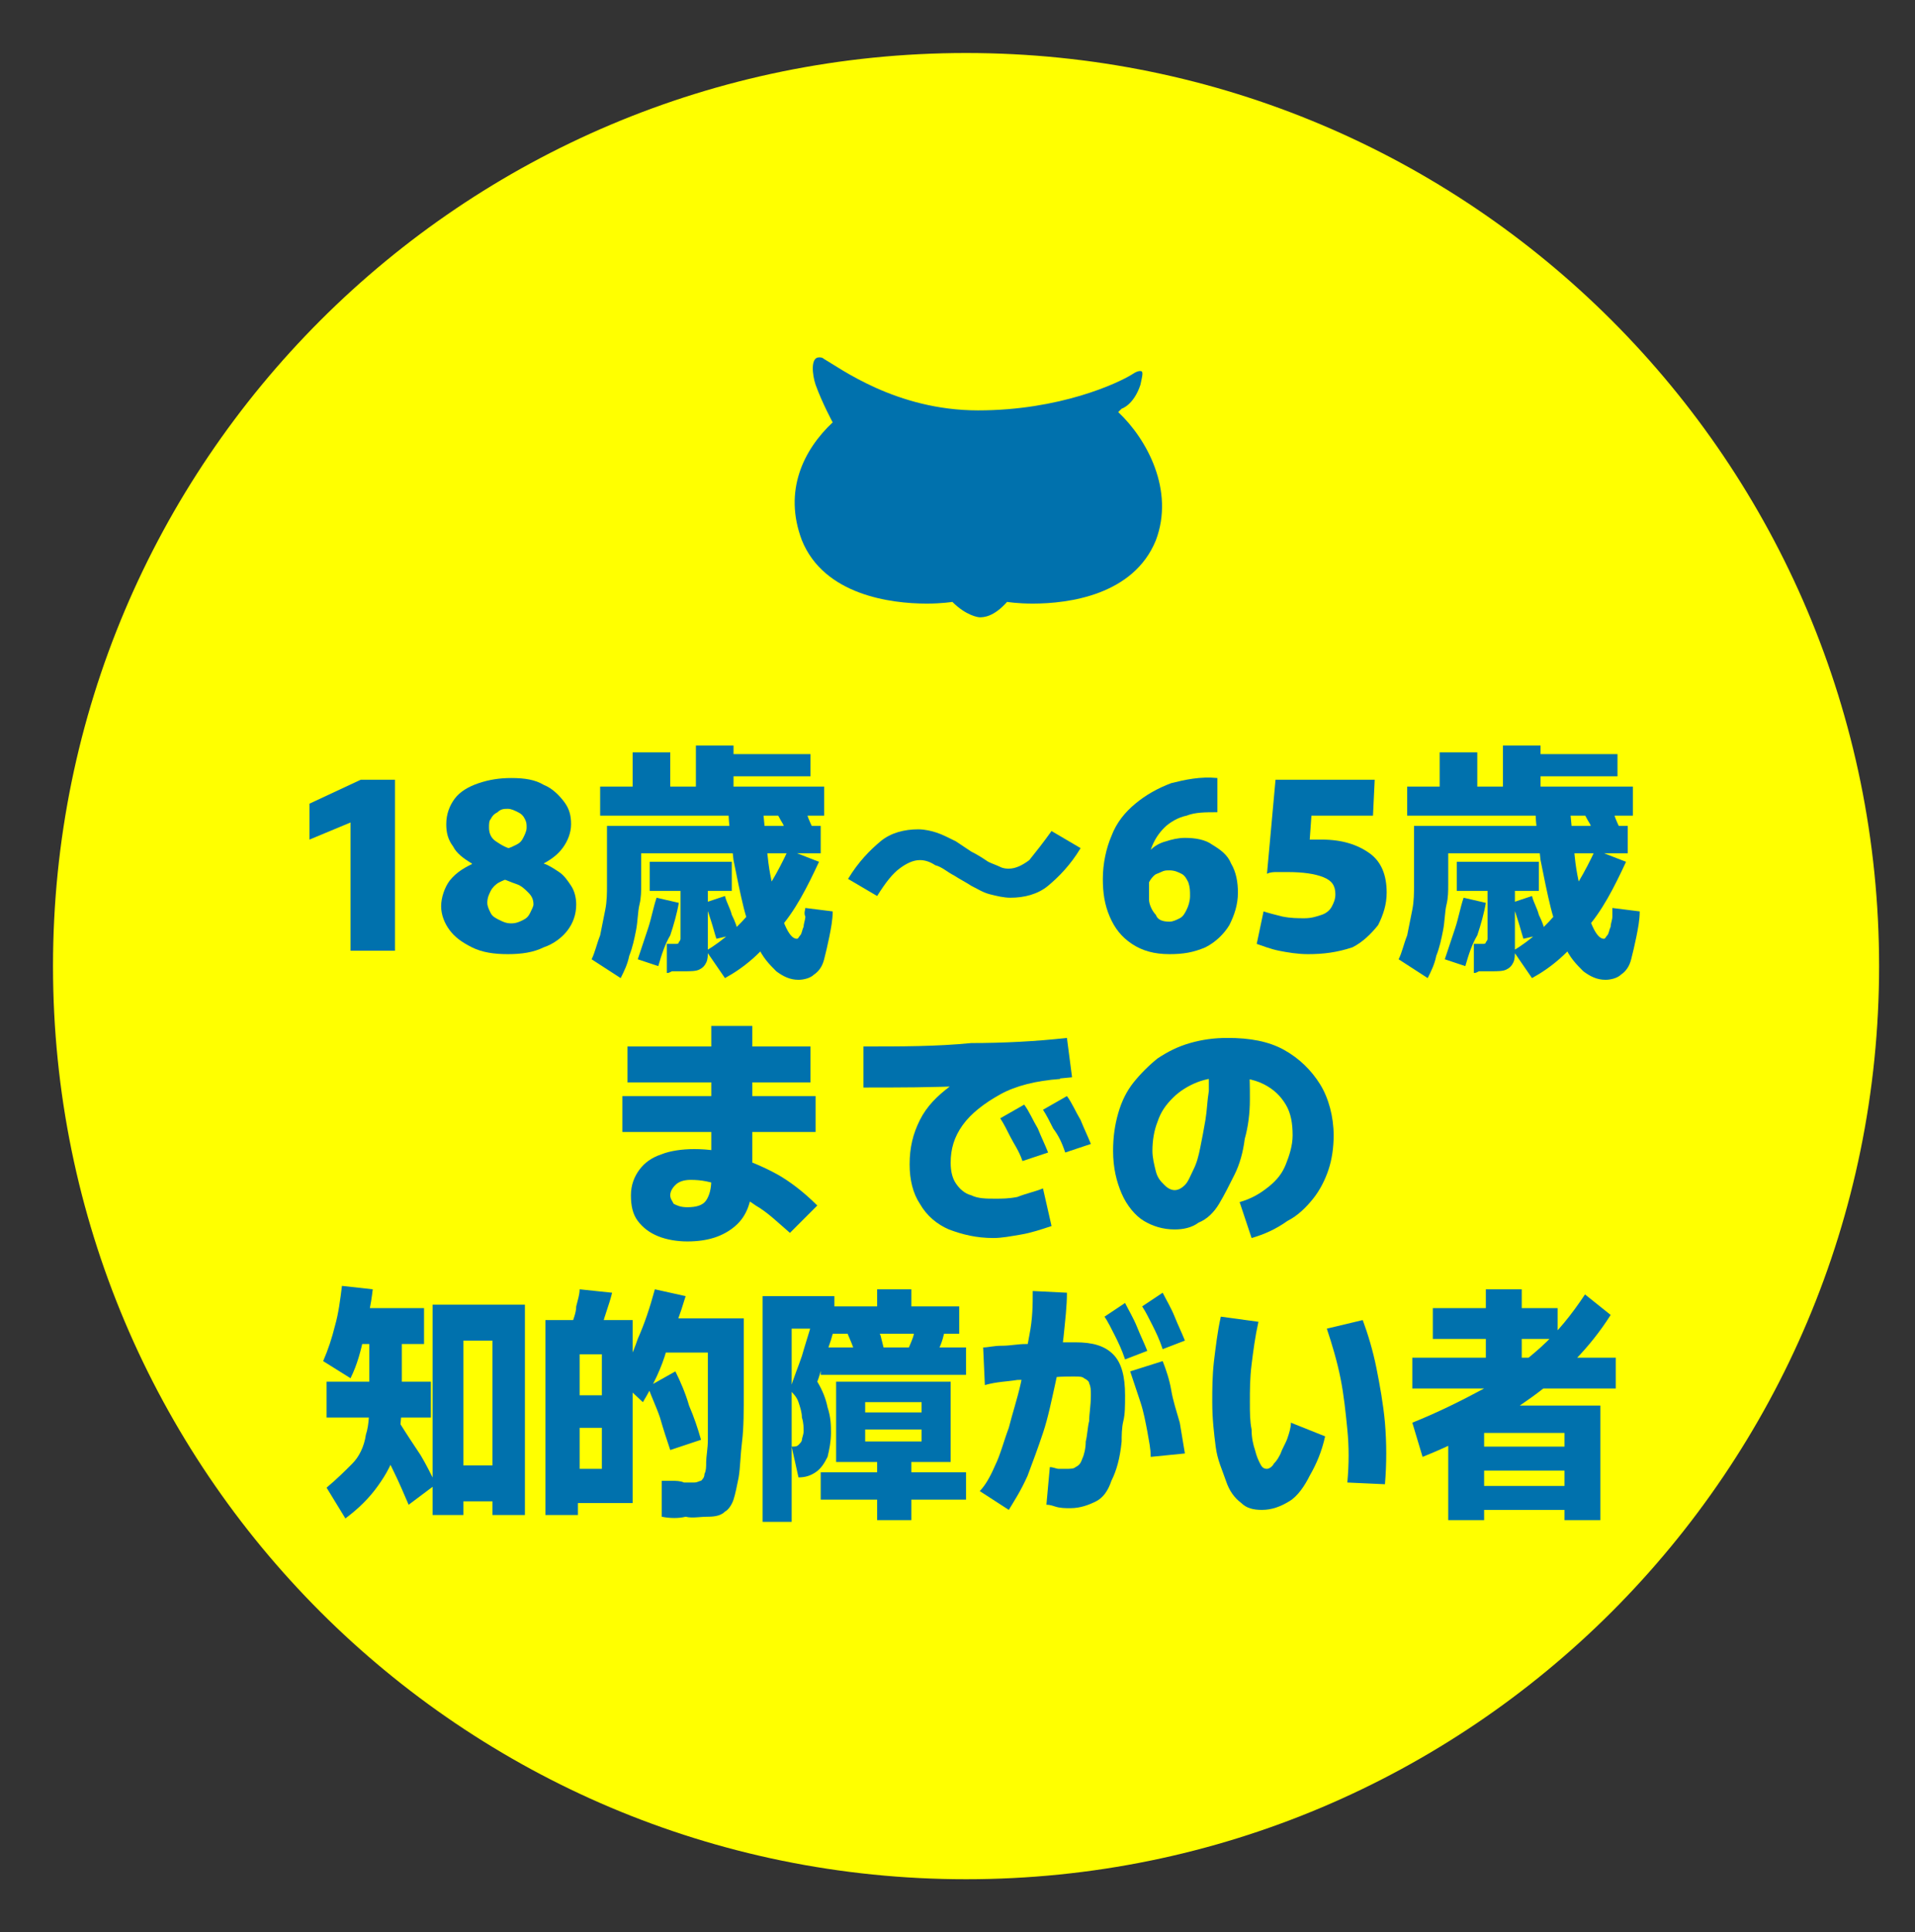 <?xml version="1.0" encoding="utf-8"?>
<!-- Generator: Adobe Illustrator 27.7.0, SVG Export Plug-In . SVG Version: 6.00 Build 0)  -->
<svg version="1.1" id="レイヤー_1" xmlns="http://www.w3.org/2000/svg" xmlns:xlink="http://www.w3.org/1999/xlink" x="0px"
	 y="0px" width="112px" height="113px" viewBox="0 0 112 113" style="enable-background:new 0 0 112 113;" xml:space="preserve">
<rect x="0" y="0" width="112" height="113" fill="#333333" stroke="none"/>
<style type="text/css">
	.st0{fill:#FFFF00;}
	.st1{fill:#0071AD;}
</style>
<g>
	<path class="st0" d="M109.9,56.5c0,29.5-23.9,53.4-53.4,53.4C27,109.9,3.1,86,3.1,56.5C3.1,27,27,3.1,56.5,3.1
		C86,3.1,109.9,27,109.9,56.5z"/>
</g>
<g>
	<path class="st1" d="M20.5,48.1L20.5,48.1l-2.4,1V47l3-1.4h2v10h-2.6V48.1z"/>
	<path class="st1" d="M29.7,55.8c-0.8,0-1.5-0.1-2.1-0.4s-1-0.6-1.3-1c-0.3-0.4-0.5-0.9-0.5-1.4c0-0.5,0.2-1.1,0.5-1.5
		c0.4-0.5,0.9-0.8,1.6-1.1l1.9,1c-0.2,0-0.4,0.1-0.6,0.2c-0.2,0.1-0.4,0.3-0.5,0.5c-0.1,0.2-0.2,0.4-0.2,0.7c0,0.2,0.1,0.4,0.2,0.6
		s0.3,0.3,0.5,0.4c0.2,0.1,0.4,0.2,0.7,0.2c0.3,0,0.5-0.1,0.7-0.2c0.2-0.1,0.3-0.2,0.4-0.4s0.2-0.4,0.2-0.5c0-0.3-0.1-0.5-0.3-0.7
		c-0.2-0.2-0.4-0.4-0.7-0.5s-0.5-0.2-0.8-0.3l-1.8-0.7v-0.2c-0.5-0.3-0.9-0.6-1.1-1c-0.3-0.4-0.4-0.8-0.4-1.3c0-0.6,0.2-1.1,0.5-1.5
		c0.3-0.4,0.8-0.7,1.4-0.9c0.6-0.2,1.2-0.3,1.9-0.3c0.8,0,1.4,0.1,1.9,0.4c0.5,0.2,0.9,0.6,1.2,1c0.3,0.4,0.4,0.8,0.4,1.3
		c0,0.5-0.2,1-0.5,1.4c-0.3,0.4-0.7,0.7-1.3,1l-1.9-1c0.1,0,0.3-0.1,0.5-0.2c0.2-0.1,0.3-0.2,0.4-0.4s0.2-0.4,0.2-0.6
		c0-0.2,0-0.3-0.1-0.5c-0.1-0.2-0.2-0.3-0.4-0.4c-0.2-0.1-0.4-0.2-0.6-0.2c-0.2,0-0.4,0-0.6,0.2c-0.2,0.1-0.3,0.2-0.4,0.4
		c-0.1,0.1-0.1,0.3-0.1,0.5c0,0.3,0.1,0.6,0.4,0.8c0.3,0.2,0.6,0.4,1.1,0.5l1.7,0.6v0.2c0.3,0.1,0.6,0.3,0.9,0.5s0.5,0.5,0.7,0.8
		c0.2,0.3,0.3,0.7,0.3,1.1c0,0.6-0.2,1.1-0.5,1.5c-0.3,0.4-0.8,0.8-1.4,1C31.2,55.7,30.5,55.8,29.7,55.8z"/>
	<path class="st1" d="M48,48.2v1.7H37.5v1.8c0,0.4,0,0.8-0.1,1.2s-0.1,1-0.2,1.5s-0.2,1-0.4,1.5c-0.1,0.5-0.3,0.9-0.5,1.3l-1.7-1.1
		c0.2-0.4,0.3-0.9,0.5-1.4c0.1-0.5,0.2-1,0.3-1.5c0.1-0.5,0.1-1,0.1-1.4v-3.5H48z M48.2,46v1.7H35.1V46H48.2z M39.2,46.8H37V44h2.2
		V46.8z M38.5,56.5l-1.2-0.4c0.2-0.6,0.4-1.2,0.6-1.8c0.2-0.6,0.3-1.2,0.5-1.8l1.3,0.3c-0.1,0.6-0.3,1.3-0.5,1.9
		C38.9,55.2,38.7,55.8,38.5,56.5z M42.8,50.4v1.7H38v-1.7H42.8z M39,56.9l0-1.7c0.1,0,0.2,0,0.3,0c0.1,0,0.1,0,0.2,0
		c0.1,0,0.2,0,0.2-0.1c0,0,0.1-0.1,0.1-0.2v-3.7h1.6v4.4c0,0.3,0,0.5-0.1,0.7c-0.1,0.2-0.2,0.3-0.4,0.4s-0.5,0.1-0.9,0.1
		c-0.2,0-0.3,0-0.4,0s-0.2,0-0.3,0C39.1,56.9,39.1,56.9,39,56.9z M42.9,46.8h-2.2v-3.2h2.2V46.8z M43.2,54.6l-1.3,0.3
		c-0.1-0.3-0.2-0.7-0.3-1s-0.2-0.7-0.4-1.1l1.2-0.4c0.1,0.4,0.3,0.7,0.4,1.1C43,53.9,43.1,54.2,43.2,54.6z M42.4,57.2l-1.1-1.6
		c1-0.6,1.9-1.4,2.7-2.4c0.8-1,1.5-2.2,2.1-3.5l1.8,0.7c-0.7,1.5-1.4,2.9-2.4,4C44.6,55.7,43.5,56.6,42.4,57.2z M47.4,44.1v1.3h-5.5
		v-1.3H47.4z M47.1,53.1l1.6,0.2c0,0.5-0.1,1-0.2,1.5s-0.2,0.9-0.3,1.3c-0.1,0.4-0.3,0.7-0.6,0.9c-0.2,0.2-0.6,0.3-0.9,0.3
		c-0.5,0-0.9-0.2-1.3-0.5c-0.4-0.4-0.8-0.8-1.1-1.5c-0.3-0.6-0.6-1.4-0.8-2.2c-0.2-0.8-0.4-1.8-0.6-2.8c-0.1-1-0.3-2-0.3-3.1l2-0.1
		c0.1,1.1,0.2,2.1,0.3,3c0.1,1,0.3,1.8,0.5,2.5c0.2,0.7,0.4,1.3,0.6,1.7s0.4,0.6,0.6,0.6c0.1,0,0.1-0.1,0.2-0.2
		c0.1-0.1,0.1-0.3,0.2-0.5c0-0.2,0.1-0.4,0.1-0.6C47,53.4,47.1,53.2,47.1,53.1z M47.6,48.6l-1.4,0.5c-0.1-0.3-0.3-0.6-0.4-0.9
		c-0.2-0.3-0.3-0.6-0.5-0.8l1.4-0.7c0.2,0.3,0.4,0.6,0.5,0.9C47.3,48,47.5,48.3,47.6,48.6z"/>
	<path class="st1" d="M61.5,48.6l1.7,1c-0.6,1-1.3,1.7-1.9,2.2s-1.4,0.7-2.2,0.7c-0.4,0-0.8-0.1-1.2-0.2s-0.7-0.3-1.1-0.5
		c-0.3-0.2-0.7-0.4-1-0.6c-0.4-0.2-0.7-0.5-1.1-0.6c-0.3-0.2-0.6-0.3-0.9-0.3c-0.4,0-0.8,0.2-1.2,0.5c-0.4,0.3-0.8,0.8-1.3,1.6
		l-1.7-1c0.6-1,1.3-1.7,1.9-2.2s1.4-0.7,2.2-0.7c0.4,0,0.8,0.1,1.1,0.2s0.7,0.3,1.1,0.5c0.3,0.2,0.6,0.4,0.9,0.6
		c0.4,0.2,0.7,0.4,1,0.6c0.2,0.1,0.5,0.2,0.7,0.3s0.4,0.1,0.5,0.1c0.4,0,0.8-0.2,1.2-0.5C60.6,49.8,61,49.3,61.5,48.6z"/>
	<path class="st1" d="M68.4,55.8c-0.9,0-1.6-0.2-2.2-0.6c-0.6-0.4-1-0.9-1.3-1.6s-0.4-1.4-0.4-2.2c0-0.9,0.2-1.8,0.5-2.5
		c0.3-0.8,0.8-1.4,1.4-1.9c0.6-0.5,1.3-0.9,2.1-1.2c0.8-0.2,1.7-0.4,2.7-0.3v2c-0.7,0-1.3,0-1.8,0.2c-0.5,0.1-1,0.4-1.3,0.7
		s-0.6,0.7-0.8,1.3h0c0.2-0.2,0.5-0.4,0.9-0.5c0.3-0.1,0.7-0.2,1.1-0.2c0.6,0,1.2,0.1,1.6,0.4c0.5,0.3,0.9,0.6,1.1,1.1
		c0.3,0.5,0.4,1.1,0.4,1.7c0,0.7-0.2,1.3-0.5,1.9c-0.3,0.5-0.8,1-1.4,1.3C69.8,55.7,69.2,55.8,68.4,55.8z M68.4,53.9
		c0.2,0,0.4-0.1,0.6-0.2c0.2-0.1,0.3-0.3,0.4-0.5c0.1-0.2,0.2-0.5,0.2-0.8c0-0.3,0-0.5-0.1-0.8c-0.1-0.2-0.2-0.4-0.4-0.5
		s-0.4-0.2-0.7-0.2c-0.2,0-0.3,0-0.5,0.1c-0.2,0.1-0.3,0.1-0.4,0.2s-0.2,0.2-0.3,0.4c0,0.3,0,0.7,0,1s0.2,0.7,0.4,0.9
		C67.7,53.8,68,53.9,68.4,53.9z"/>
	<path class="st1" d="M76.5,55.8c-0.6,0-1.2-0.1-1.7-0.2c-0.5-0.1-1-0.3-1.3-0.4l0.4-1.9c0.3,0.1,0.7,0.2,1.1,0.3
		c0.5,0.1,0.9,0.1,1.3,0.1c0.4,0,0.7-0.1,1-0.2c0.3-0.1,0.5-0.3,0.6-0.5c0.1-0.2,0.2-0.4,0.2-0.7c0-0.5-0.2-0.8-0.7-1
		c-0.5-0.2-1.2-0.3-2.1-0.3c-0.2,0-0.5,0-0.6,0c-0.2,0-0.4,0-0.6,0.1l0,0l0.5-5.5h5.8l-0.1,2.1h-3.6l-0.1,1.4c0.1,0,0.2,0,0.3,0
		c0.1,0,0.2,0,0.4,0c1.2,0,2.1,0.3,2.8,0.8s1,1.3,1,2.3c0,0.7-0.2,1.3-0.5,1.9c-0.4,0.5-0.9,1-1.5,1.3
		C78.2,55.7,77.4,55.8,76.5,55.8z"/>
	<path class="st1" d="M95.2,48.2v1.7H84.7v1.8c0,0.4,0,0.8-0.1,1.2s-0.1,1-0.2,1.5s-0.2,1-0.4,1.5c-0.1,0.5-0.3,0.9-0.5,1.3
		l-1.7-1.1c0.2-0.4,0.3-0.9,0.5-1.4c0.1-0.5,0.2-1,0.3-1.5c0.1-0.5,0.1-1,0.1-1.4v-3.5H95.2z M95.5,46v1.7H82.3V46H95.5z M86.4,46.8
		h-2.2V44h2.2V46.8z M85.7,56.5l-1.2-0.4c0.2-0.6,0.4-1.2,0.6-1.8c0.2-0.6,0.3-1.2,0.5-1.8l1.3,0.3c-0.1,0.6-0.3,1.3-0.5,1.9
		C86.1,55.2,85.9,55.8,85.7,56.5z M90,50.4v1.7h-4.8v-1.7H90z M86.2,56.9l0-1.7c0.1,0,0.2,0,0.3,0c0.1,0,0.1,0,0.2,0
		c0.1,0,0.2,0,0.2-0.1c0,0,0.1-0.1,0.1-0.2v-3.7h1.6v4.4c0,0.3,0,0.5-0.1,0.7c-0.1,0.2-0.2,0.3-0.4,0.4s-0.5,0.1-0.9,0.1
		c-0.2,0-0.3,0-0.4,0s-0.2,0-0.3,0C86.3,56.9,86.3,56.9,86.2,56.9z M90.1,46.8h-2.2v-3.2h2.2V46.8z M90.4,54.6l-1.3,0.3
		c-0.1-0.3-0.2-0.7-0.3-1s-0.2-0.7-0.4-1.1l1.2-0.4c0.1,0.4,0.3,0.7,0.4,1.1C90.2,53.9,90.3,54.2,90.4,54.6z M89.6,57.2l-1.1-1.6
		c1-0.6,1.9-1.4,2.7-2.4c0.8-1,1.5-2.2,2.1-3.5l1.8,0.7c-0.7,1.5-1.4,2.9-2.4,4C91.8,55.7,90.7,56.6,89.6,57.2z M94.6,44.1v1.3h-5.5
		v-1.3H94.6z M94.3,53.1l1.6,0.2c0,0.5-0.1,1-0.2,1.5s-0.2,0.9-0.3,1.3c-0.1,0.4-0.3,0.7-0.6,0.9c-0.2,0.2-0.6,0.3-0.9,0.3
		c-0.5,0-0.9-0.2-1.3-0.5c-0.4-0.4-0.8-0.8-1.1-1.5c-0.3-0.6-0.6-1.4-0.8-2.2c-0.2-0.8-0.4-1.8-0.6-2.8c-0.1-1-0.3-2-0.3-3.1l2-0.1
		c0.1,1.1,0.2,2.1,0.3,3c0.1,1,0.3,1.8,0.5,2.5c0.2,0.7,0.4,1.3,0.6,1.7s0.4,0.6,0.6,0.6c0.1,0,0.1-0.1,0.2-0.2
		c0.1-0.1,0.1-0.3,0.2-0.5c0-0.2,0.1-0.4,0.1-0.6C94.3,53.4,94.3,53.2,94.3,53.1z M94.8,48.6l-1.4,0.5c-0.1-0.3-0.3-0.6-0.4-0.9
		c-0.2-0.3-0.3-0.6-0.5-0.8l1.4-0.7c0.2,0.3,0.4,0.6,0.5,0.9C94.5,48,94.7,48.3,94.8,48.6z"/>
	<path class="st1" d="M47.7,64.1v2.1H36.4v-2.1H47.7z M47.4,61.2v2.1H36.7v-2.1H47.4z M47.8,70.5l-1.6,1.6c-0.7-0.6-1.3-1.2-2-1.6
		c-0.7-0.5-1.3-0.8-1.9-1.1C41.6,69.1,41,69,40.4,69c-0.4,0-0.7,0.1-0.9,0.3c-0.2,0.2-0.3,0.4-0.3,0.6c0,0.2,0.1,0.3,0.2,0.5
		c0.2,0.1,0.4,0.2,0.8,0.2c0.5,0,0.9-0.1,1.1-0.4s0.3-0.7,0.3-1.2v-9H44v9c0,1.2-0.3,2.1-1,2.7c-0.7,0.6-1.6,0.9-2.8,0.9
		c-0.6,0-1.2-0.1-1.7-0.3c-0.5-0.2-0.9-0.5-1.2-0.9c-0.3-0.4-0.4-0.9-0.4-1.5c0-0.6,0.2-1.1,0.5-1.5s0.7-0.7,1.3-0.9
		c0.5-0.2,1.2-0.3,1.9-0.3c0.8,0,1.6,0.1,2.4,0.4c0.8,0.3,1.6,0.6,2.5,1.1C46.2,69.1,47,69.7,47.8,70.5z"/>
	<path class="st1" d="M62.4,60.7l0.3,2.3c-2,0.2-4.1,0.4-6.1,0.5c-2,0.1-4.1,0.1-6.1,0.1v-2.4c2.2,0,4.3,0,6.3-0.2
		C58.7,61,60.6,60.9,62.4,60.7z M61,69.5l0.5,2.2c-0.6,0.2-1.2,0.4-1.8,0.5c-0.6,0.1-1.1,0.2-1.6,0.2c-1,0-1.8-0.2-2.6-0.5
		c-0.7-0.3-1.3-0.8-1.7-1.5c-0.4-0.6-0.6-1.4-0.6-2.3c0-1,0.2-1.8,0.6-2.6c0.4-0.8,1-1.4,1.8-2s1.7-1,2.8-1.3
		c1.1-0.3,2.2-0.6,3.4-0.6l0.2,1.5c-1.4,0.1-2.6,0.4-3.5,0.9s-1.7,1.1-2.2,1.8c-0.5,0.7-0.7,1.4-0.7,2.2c0,0.5,0.1,0.9,0.3,1.2
		c0.2,0.3,0.5,0.6,0.9,0.7c0.4,0.2,0.9,0.2,1.4,0.2c0.4,0,0.8,0,1.3-0.1C60,69.8,60.5,69.7,61,69.5z M59.8,67.9
		c-0.2-0.6-0.5-1-0.7-1.4c-0.2-0.4-0.4-0.8-0.6-1.1l1.4-0.8c0.3,0.4,0.5,0.9,0.8,1.4c0.2,0.5,0.4,0.9,0.6,1.4L59.8,67.9z M62.3,67.4
		c-0.2-0.6-0.4-1-0.7-1.4c-0.2-0.4-0.4-0.8-0.6-1.1l1.4-0.8c0.3,0.4,0.5,0.9,0.8,1.4c0.2,0.5,0.4,0.9,0.6,1.4L62.3,67.4z"/>
	<path class="st1" d="M73.2,72.4l-0.7-2.1c0.7-0.2,1.2-0.5,1.7-0.9c0.5-0.4,0.8-0.8,1-1.3c0.2-0.5,0.4-1.1,0.4-1.7
		c0-0.7-0.1-1.3-0.4-1.8c-0.3-0.5-0.7-0.9-1.3-1.2c-0.6-0.3-1.3-0.4-2.1-0.4c-0.7,0-1.3,0.1-1.8,0.3c-0.5,0.2-1,0.5-1.4,0.9
		c-0.4,0.4-0.7,0.8-0.9,1.4c-0.2,0.5-0.3,1.1-0.3,1.7c0,0.4,0.1,0.8,0.2,1.2s0.3,0.6,0.5,0.8s0.4,0.3,0.6,0.3c0.2,0,0.4-0.1,0.6-0.3
		c0.2-0.2,0.3-0.5,0.5-0.9c0.2-0.4,0.3-0.8,0.4-1.3s0.2-1,0.3-1.6c0.1-0.6,0.1-1.1,0.2-1.7c0-0.6,0-1.2,0-1.7l2.3-0.2
		c0.1,0.8,0.1,1.6,0.1,2.4s-0.1,1.6-0.3,2.3c-0.1,0.8-0.3,1.5-0.6,2.1s-0.6,1.2-0.9,1.7c-0.3,0.5-0.7,0.9-1.2,1.1
		c-0.4,0.3-0.9,0.4-1.4,0.4c-0.7,0-1.3-0.2-1.8-0.5s-1-0.9-1.3-1.6c-0.3-0.7-0.5-1.5-0.5-2.5c0-0.8,0.1-1.5,0.3-2.2
		c0.2-0.7,0.5-1.3,0.9-1.8c0.4-0.5,0.9-1,1.4-1.4c0.6-0.4,1.2-0.7,1.9-0.9c0.7-0.2,1.4-0.3,2.2-0.3c1.3,0,2.4,0.2,3.3,0.7
		s1.6,1.2,2.1,2s0.8,1.9,0.8,3c0,0.7-0.1,1.4-0.3,2c-0.2,0.6-0.5,1.2-0.9,1.7c-0.4,0.5-0.9,1-1.5,1.3C74.6,71.9,73.9,72.2,73.2,72.4
		z"/>
	<path class="st1" d="M20.5,80.6l-1.6-1c0.3-0.7,0.5-1.3,0.7-2.1c0.2-0.7,0.3-1.5,0.4-2.3l1.8,0.2c-0.1,0.9-0.3,1.8-0.5,2.7
		S20.9,79.8,20.5,80.6z M20.2,88.8L19.1,87c0.6-0.5,1.1-1,1.5-1.4s0.7-1,0.8-1.7c0.2-0.6,0.2-1.4,0.2-2.2v-3.8h1.9v3.8
		c0,1.1-0.1,2.1-0.3,2.9c-0.2,0.9-0.6,1.6-1.1,2.3S21,88.2,20.2,88.8z M25.2,80.8v2.1h-6.1v-2.1H25.2z M24.8,76.5v2.1h-4v-2.1H24.8z
		 M25.5,86.8l-1.6,1.2c-0.3-0.7-0.6-1.4-0.9-2c-0.3-0.6-0.6-1.3-1-1.9l1.3-1c0.5,0.8,0.9,1.4,1.3,2C24.9,85.6,25.2,86.2,25.5,86.8z
		 M30.6,88.6h-1.8V78.4h-1.7v10.2h-1.8V76.3h5.4V88.6z M29.6,85.7v2.1h-3.2v-2.1H29.6z"/>
	<path class="st1" d="M31.9,88.6V77.2H37v10.7h-3.2v0.7H31.9z M33.4,77.6c0.1-0.4,0.3-0.8,0.3-1.2c0.1-0.4,0.2-0.7,0.2-1l1.9,0.2
		c-0.1,0.4-0.2,0.7-0.3,1c-0.1,0.3-0.2,0.6-0.3,1H33.4z M33.9,81.6h1.3v-2.4h-1.3V81.6z M33.9,85.9h1.3v-2.4h-1.3V85.9z M37.6,82
		l-1.4-1.3c0.4-0.7,0.8-1.5,1.1-2.4c0.4-0.9,0.7-1.8,1-2.9l1.8,0.4c-0.3,1-0.7,2.1-1.1,3.1C38.7,80,38.2,81,37.6,82z M41,84.2
		l-1.8,0.6c-0.2-0.6-0.4-1.2-0.6-1.9c-0.2-0.6-0.5-1.2-0.7-1.8l1.6-0.9c0.3,0.6,0.6,1.3,0.8,2C40.6,82.9,40.8,83.5,41,84.2z
		 M38.7,88.7l0-2.1c0.2,0,0.4,0,0.6,0c0.2,0,0.5,0,0.7,0.1c0.2,0,0.5,0,0.6,0c0.2,0,0.3-0.1,0.4-0.1c0.1-0.1,0.2-0.2,0.2-0.4
		c0.1-0.2,0.1-0.4,0.1-0.7c0-0.3,0.1-0.8,0.1-1.3c0-0.6,0-1.3,0-2.1c0-0.8,0-1.9,0-3h-3v-2h5.1c0,1.6,0,3,0,4.2c0,1.2,0,2.2-0.1,3
		s-0.1,1.5-0.2,2.1c-0.1,0.5-0.2,1-0.3,1.3s-0.3,0.6-0.5,0.7c-0.2,0.2-0.5,0.3-1,0.3s-0.9,0.1-1.3,0C39.7,88.8,39.2,88.8,38.7,88.7z
		"/>
	<path class="st1" d="M44.6,88.8v-13h4.2v1.8c-0.1,0.5-0.3,1.1-0.5,1.6s-0.3,1.1-0.5,1.6c0.3,0.5,0.5,1,0.6,1.5
		c0.2,0.6,0.2,1.1,0.2,1.5c0,0.5-0.1,1-0.2,1.4c-0.2,0.4-0.4,0.7-0.7,0.9c-0.3,0.2-0.6,0.3-1,0.3l-0.4-1.8c0.2,0,0.3,0,0.4-0.1
		c0.1-0.1,0.2-0.2,0.2-0.3c0-0.1,0.1-0.3,0.1-0.5c0-0.2,0-0.5-0.1-0.8c0-0.3-0.1-0.6-0.2-0.9c-0.1-0.3-0.3-0.5-0.5-0.7
		c0.2-0.7,0.5-1.4,0.7-2c0.2-0.7,0.4-1.3,0.6-2l0.3,0.4h-1.5v11.3H44.6z M56.5,78.8v1.6H48v-1.6H56.5z M56.5,86.1v1.6H48v-1.6H56.5z
		 M56.1,76.4V78h-7.5v-1.6H56.1z M49.9,85.5v-1.2h4V82h-3.3v3.5h-1.7v-4.7h6.7v4.7H49.9z M51.8,79.3l-1.6,0.6
		c-0.1-0.4-0.2-0.8-0.3-1.1s-0.3-0.7-0.4-1l1.5-0.9c0.2,0.4,0.3,0.8,0.5,1.2C51.6,78.5,51.7,78.9,51.8,79.3z M54.5,82.6v1h-4.3v-1
		H54.5z M51.3,75.4h2v2.3h-2V75.4z M51.3,85.2h2v3.7h-2V85.2z M54.5,80.1L53,79.2c0.1-0.3,0.3-0.7,0.4-1c0.1-0.4,0.2-0.7,0.3-1.1
		l1.6,0.5c-0.1,0.5-0.2,0.9-0.4,1.3S54.7,79.7,54.5,80.1z"/>
	<path class="st1" d="M59,88.3l-1.7-1.1c0.3-0.3,0.6-0.8,0.9-1.5c0.3-0.6,0.5-1.4,0.8-2.2c0.2-0.8,0.5-1.7,0.7-2.6s0.3-1.8,0.5-2.8
		s0.2-1.8,0.2-2.6l2,0.1c0,0.8-0.1,1.6-0.2,2.6c-0.1,0.9-0.3,1.9-0.5,2.8s-0.4,1.9-0.7,2.8s-0.6,1.7-0.9,2.5
		C59.7,87.2,59.3,87.8,59,88.3z M62.6,88.2c-0.3,0-0.6,0-0.9-0.1s-0.4-0.1-0.5-0.1l0.2-2.2c0.2,0,0.4,0.1,0.5,0.1s0.3,0,0.4,0
		c0.3,0,0.5,0,0.6-0.1c0.2-0.1,0.3-0.2,0.4-0.5c0.1-0.2,0.2-0.6,0.2-1c0.1-0.4,0.1-0.8,0.2-1.2c0-0.4,0.1-0.9,0.1-1.5
		c0-0.3,0-0.5-0.1-0.7c0-0.1-0.1-0.2-0.3-0.3c-0.1-0.1-0.3-0.1-0.6-0.1c-0.5,0-1,0-1.6,0.1c-0.5,0-1.1,0.1-1.7,0.1
		c-0.6,0.1-1.2,0.1-1.9,0.3l-0.1-2.2c0.3,0,0.6-0.1,1.1-0.1s0.9-0.1,1.4-0.1c0.5,0,1-0.1,1.5-0.1c0.5,0,1,0,1.4,0
		c1,0,1.7,0.2,2.2,0.7c0.5,0.5,0.7,1.3,0.7,2.4c0,0.6,0,1.1-0.1,1.5s-0.1,0.9-0.1,1.2c-0.1,1-0.3,1.7-0.6,2.3
		c-0.2,0.6-0.5,1-0.9,1.2C63.7,88,63.2,88.2,62.6,88.2z M65.8,79.5c-0.2-0.6-0.4-1-0.6-1.4c-0.2-0.4-0.4-0.8-0.6-1.1l1.2-0.8
		c0.2,0.4,0.5,0.9,0.7,1.4c0.2,0.5,0.4,0.9,0.6,1.4L65.8,79.5z M67.3,85.2c0-0.5-0.1-0.9-0.2-1.5c-0.1-0.5-0.2-1.1-0.4-1.7
		c-0.2-0.6-0.4-1.2-0.6-1.8l1.9-0.6c0.2,0.5,0.4,1.1,0.5,1.7s0.3,1.2,0.5,1.9c0.1,0.6,0.2,1.2,0.3,1.8L67.3,85.2z M68,78.9
		c-0.2-0.6-0.4-1-0.6-1.4c-0.2-0.4-0.4-0.8-0.6-1.1l1.2-0.8c0.2,0.4,0.5,0.9,0.7,1.4c0.2,0.5,0.4,0.9,0.6,1.4L68,78.9z"/>
	<path class="st1" d="M73.8,88.3c-0.5,0-0.9-0.1-1.2-0.4c-0.4-0.3-0.7-0.7-0.9-1.3s-0.5-1.2-0.6-2c-0.1-0.8-0.2-1.6-0.2-2.6
		c0-0.8,0-1.5,0.1-2.4c0.1-0.8,0.2-1.7,0.4-2.6l2.2,0.3c-0.2,0.9-0.3,1.7-0.4,2.5c-0.1,0.8-0.1,1.5-0.1,2.2c0,0.6,0,1.1,0.1,1.6
		c0,0.5,0.1,0.9,0.2,1.2c0.1,0.4,0.2,0.6,0.3,0.8s0.2,0.3,0.4,0.3c0.1,0,0.3-0.1,0.4-0.3c0.2-0.2,0.3-0.4,0.4-0.6
		c0.1-0.3,0.3-0.6,0.4-0.9s0.2-0.6,0.2-0.9l2,0.8c-0.2,0.9-0.5,1.6-0.9,2.3c-0.3,0.6-0.7,1.2-1.2,1.5C74.9,88.1,74.4,88.3,73.8,88.3
		z M81,86.8l-2.2-0.1c0.1-1.1,0.1-2.1,0-3.1c-0.1-1-0.2-2-0.4-3s-0.5-2-0.8-2.9l2.1-0.5C80,78,80.3,79,80.5,80
		c0.2,1,0.4,2.1,0.5,3.2C81.1,84.4,81.1,85.6,81,86.8z"/>
	<path class="st1" d="M82.6,81.2v-1.8h11.9v1.8H82.6z M83.2,85.2l-0.6-2c1.5-0.6,2.9-1.3,4.2-2c1.2-0.7,2.3-1.5,3.3-2.4
		s1.8-1.9,2.6-3.1l1.5,1.2c-1.2,1.9-2.8,3.5-4.6,4.8S85.7,84.2,83.2,85.2z M83.8,78.3v-1.8h7.3v1.8H83.8z M84.7,88.8V83l1-0.8h7.9
		v6.7h-2.1v-5.1h-4.7v5.1H84.7z M86,86v-1.4h6.3V86H86z M86,88.3v-1.4h6.3v1.4H86z M86.9,80.5v-5.1H89v5.1H86.9z"/>
</g>
<path class="st1" d="M60.4,35.3c-0.9,0-1.5-0.1-1.5-0.1c-0.8,0.9-1.4,0.9-1.6,0.9c0,0,0,0,0,0s0,0,0,0c-0.1,0-0.8-0.1-1.6-0.9
	c0,0-0.6,0.1-1.5,0.1c-2.1,0-6-0.5-7.3-3.7c-1.1-2.9,0.1-5.3,1.8-6.9c0,0-0.6-1.1-1-2.2c-0.2-0.6-0.3-1.6,0.2-1.6
	c0.1,0,0.2,0,0.3,0.1c0.9,0.5,4.2,3,9,3c4.8,0,8.2-1.6,9-2.1c0.3-0.2,0.4-0.2,0.5-0.2c0.2,0,0.1,0.3,0,0.8c-0.4,1.2-1.1,1.4-1.1,1.4
	l-0.2,0.2c1.7,1.6,3.3,4.6,2.2,7.5C66.3,34.8,62.5,35.3,60.4,35.3z"/>
</svg>

